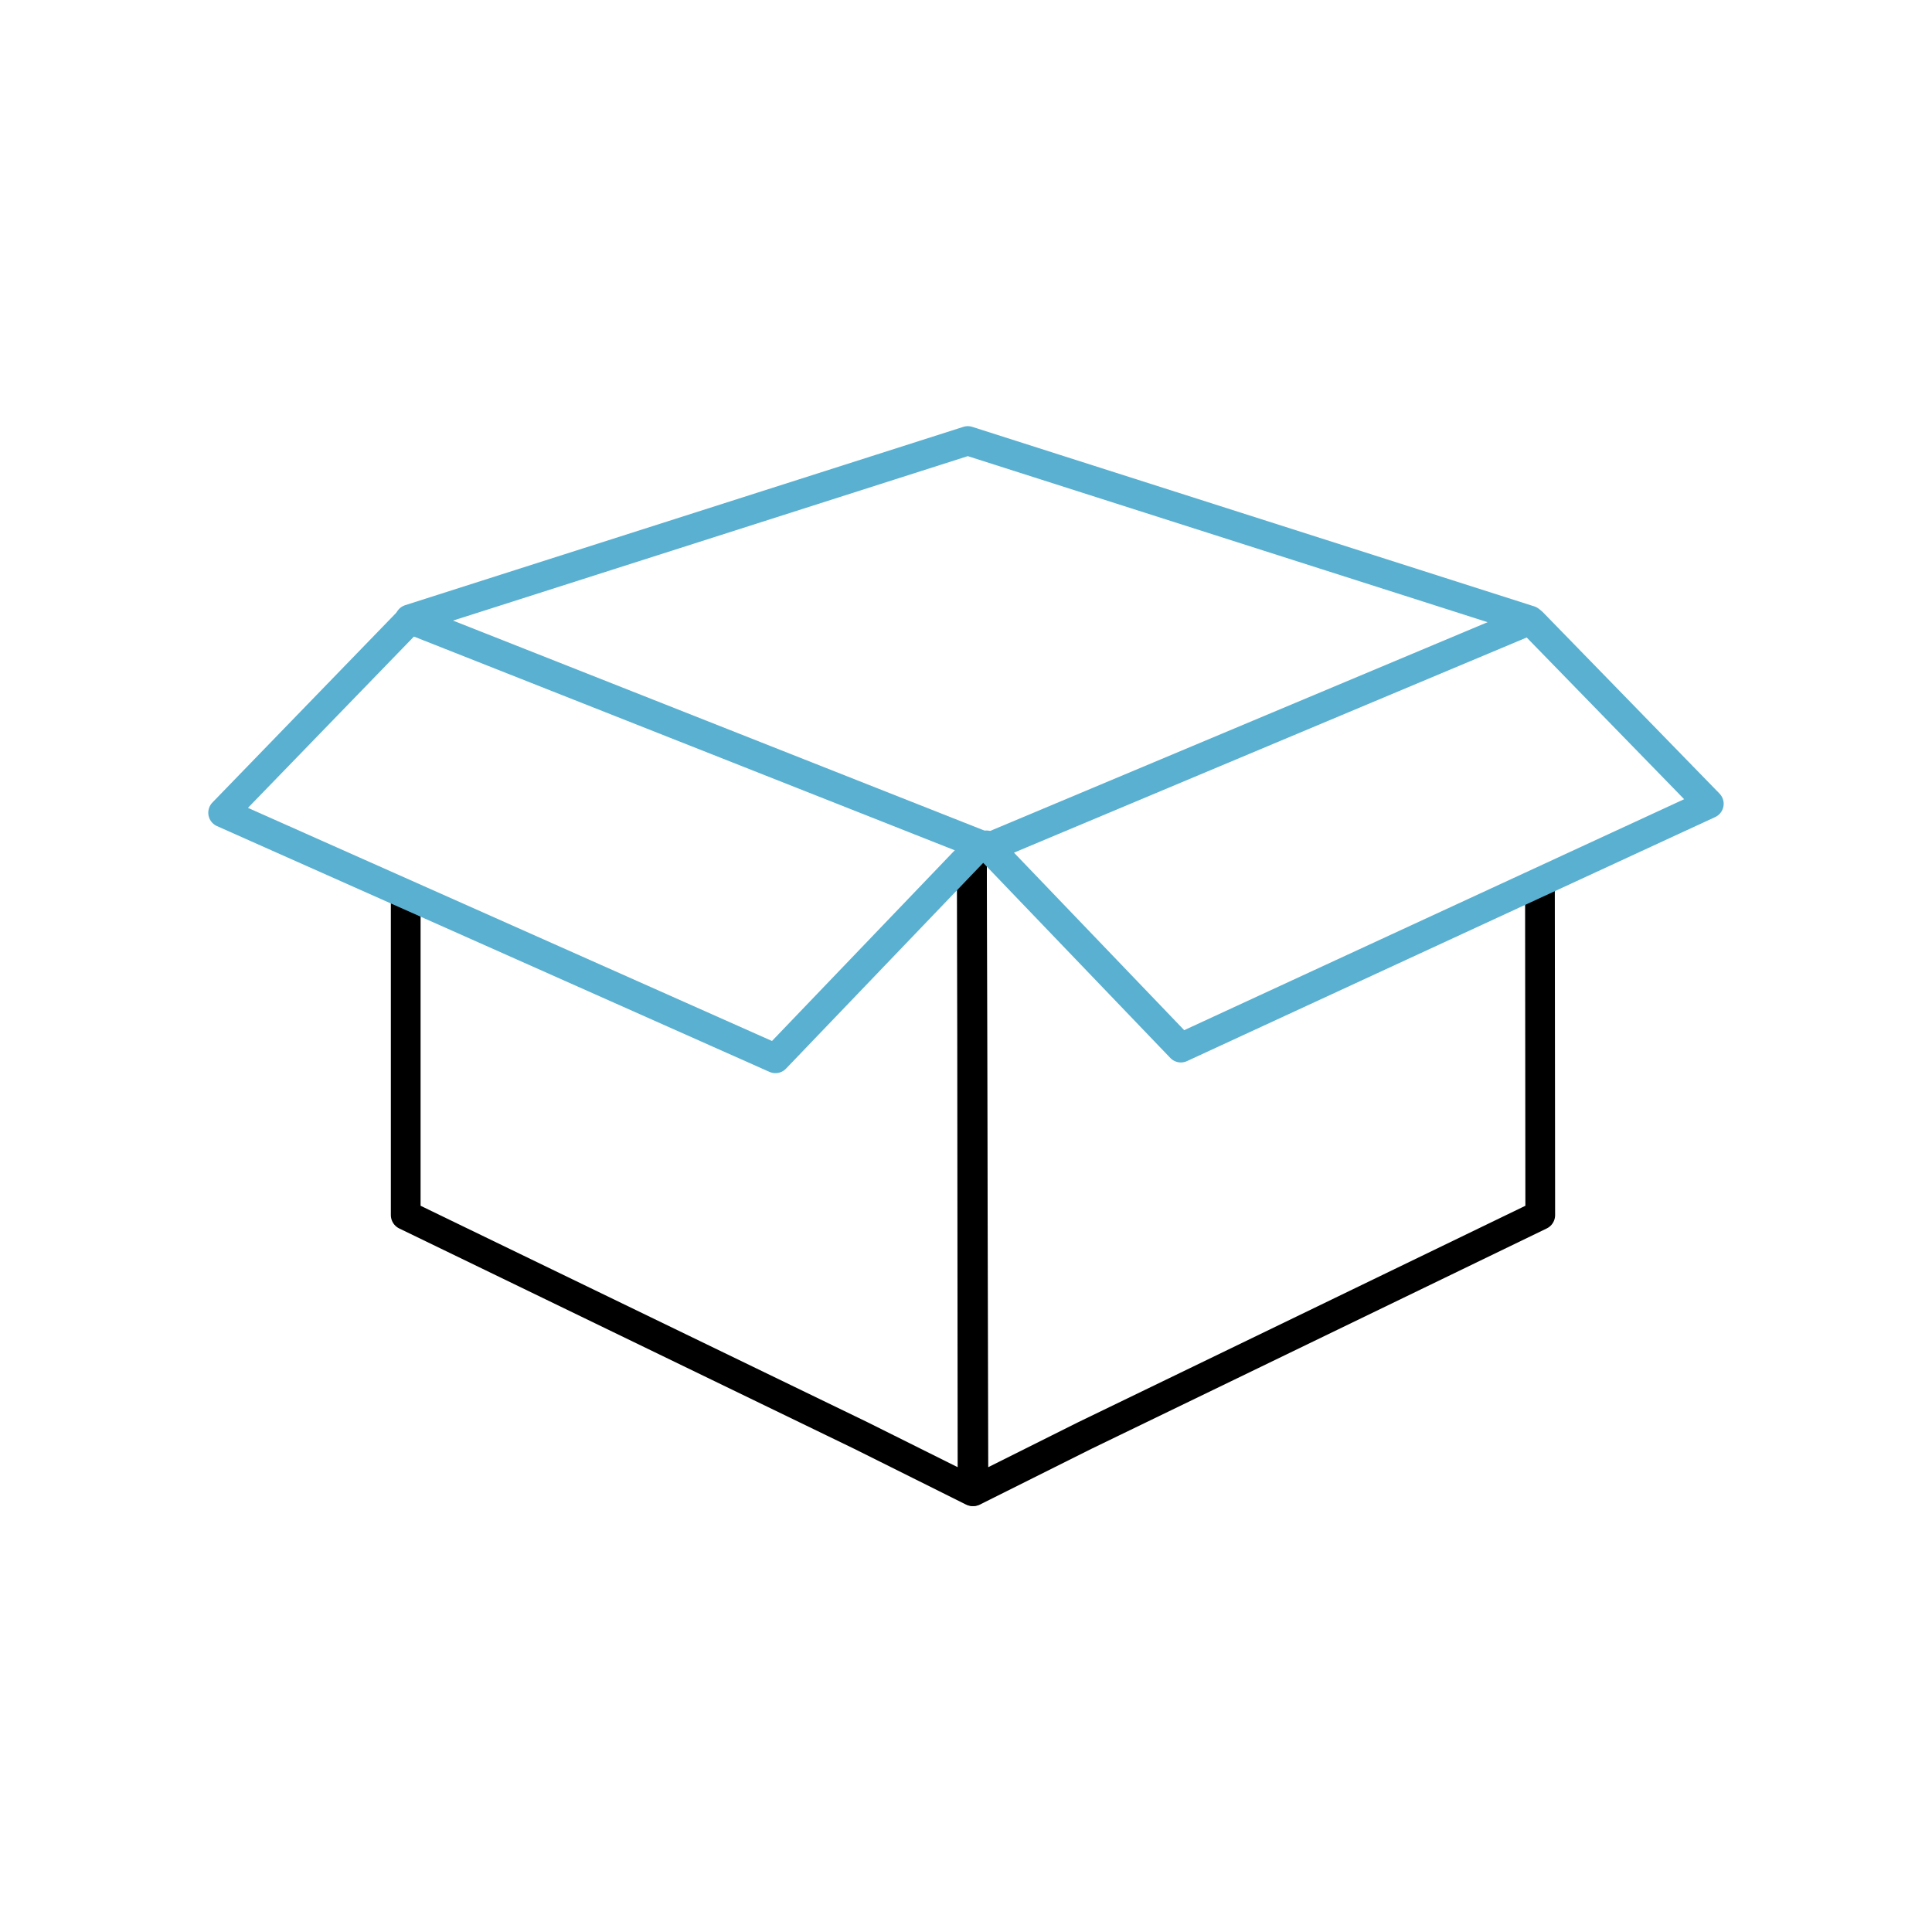 <?xml version="1.0" encoding="utf-8"?>
<!-- Generator: Adobe Illustrator 25.2.0, SVG Export Plug-In . SVG Version: 6.00 Build 0)  -->
<svg version="1.1" id="Ebene_1" xmlns="http://www.w3.org/2000/svg" xmlns:xlink="http://www.w3.org/1999/xlink" x="0px" y="0px"
	 viewBox="0 0 65 65" style="enable-background:new 0 0 65 65;" xml:space="preserve">
<style type="text/css">
	.st0{display:none;}
	.st1{display:inline;fill:#68FF00;}
	.st2{fill:none;}
	.st3{fill:none;stroke:#000000;stroke-linecap:round;stroke-linejoin:round;stroke-miterlimit:10;}
	.st4{fill:none;stroke:#5AB0D0;stroke-width:0.984;stroke-linecap:round;stroke-linejoin:round;stroke-miterlimit:10;}
</style>
<g id="Hintergrundfarbe" class="st0">
	<rect x="-101.01" y="-881.87" class="st1" width="629.62" height="936.38"/>
</g>
<path id="Pfad_2512_2_" class="st2" d="M33.42,28.7c-0.16,0.07-0.33,0.11-0.51,0.11c-0.17,0-0.33-0.03-0.49-0.1"/>
<g>
	<polyline class="st3" points="13.65,30.31 13.65,40.88 28.97,48.3 32.72,50.17 32.7,28.81 	"/>
</g>
<polyline class="st3" points="32.7,28.81 32.75,50.17 36.49,48.3 51.82,40.88 51.81,29.97 "/>
<g id="Gruppe_3424_4_" transform="translate(92.529 23.073)">
	<path id="Pfad_2516_4_" class="st4" d="M-78.8-2.16l-6.23,6.43l18.59,8.27l6.67-6.96"/>
</g>
<g id="Gruppe_3424_3_" transform="translate(92.529 23.073)">
	<path id="Pfad_2516_3_" class="st4" d="M-59.34,5.36l6.54,6.82l17.77-8.21l-5.94-6.1"/>
</g>
<g>
	<polygon class="st4" points="32.56,14.83 13.78,20.83 33.24,28.52 51.47,20.87 	"/>
</g>
</svg>
